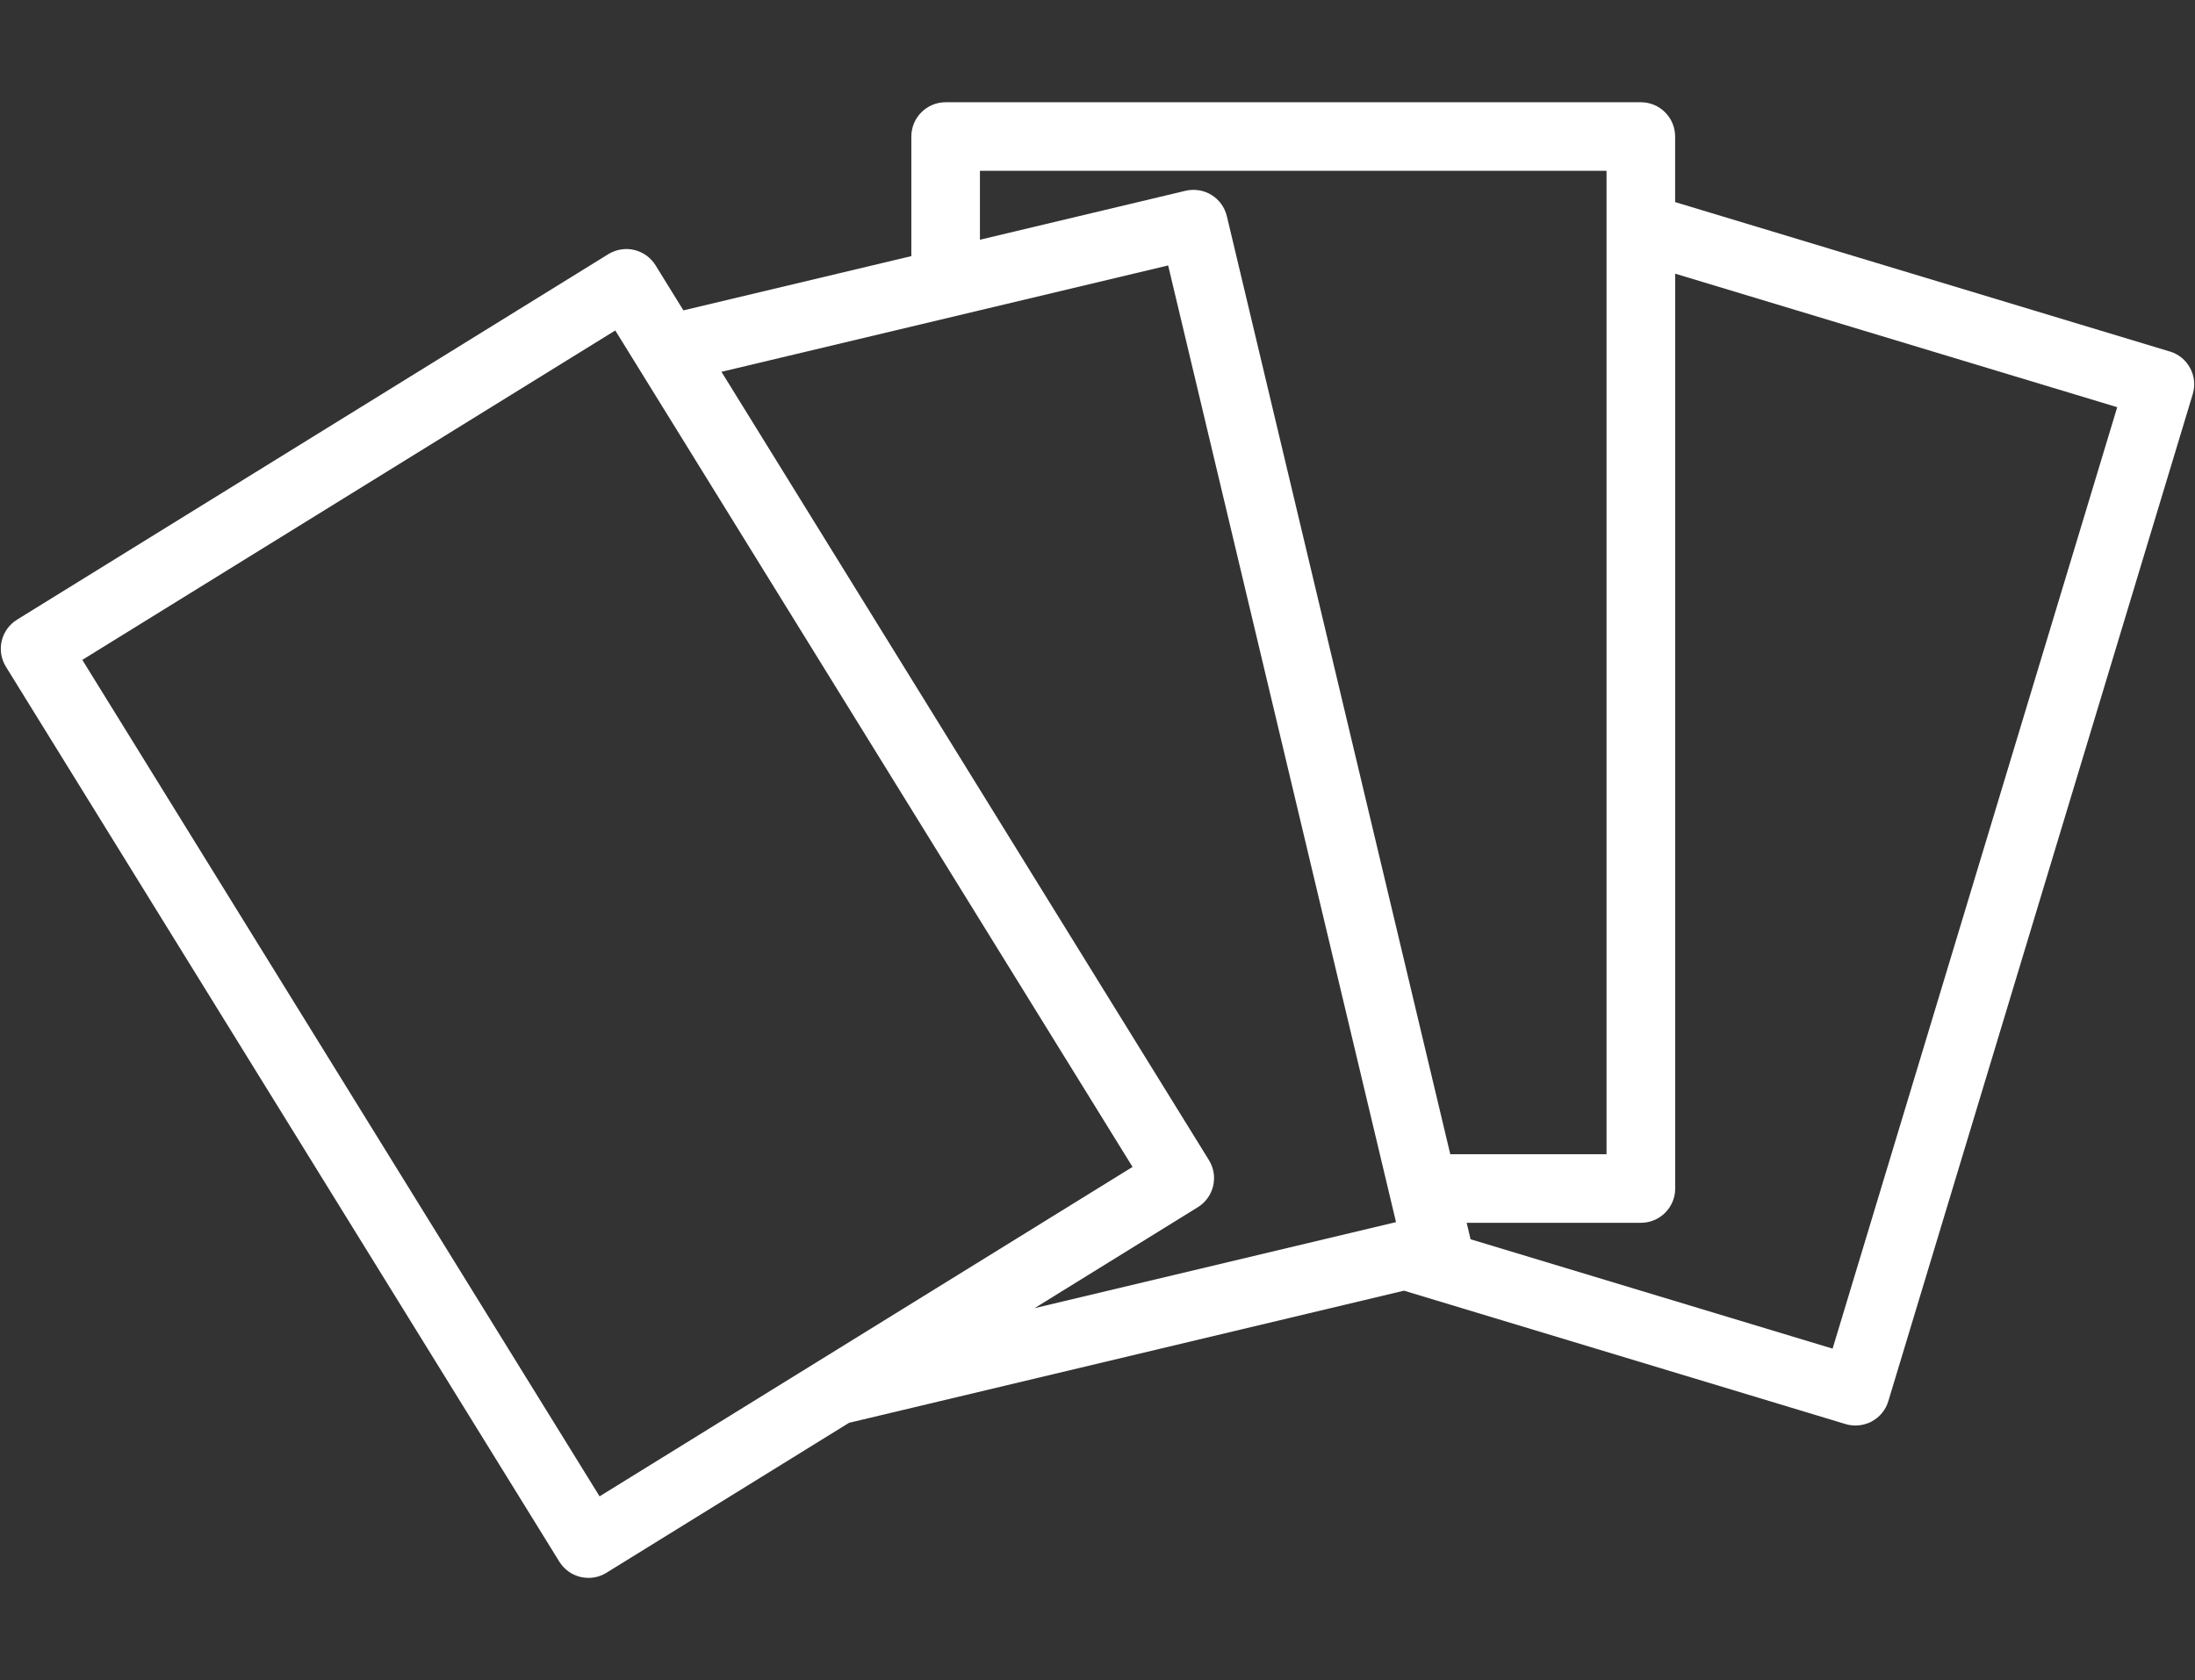 <svg viewBox="0 0 320 245" xmlns="http://www.w3.org/2000/svg" data-name="Calque 1" id="Calque_1">
  <rect x="0" y="0" width="320" height="245" fill="#333333" stroke="none"/>
  <defs>
    <style>
      .cls-1 {
        fill: #fff;
      }
    </style>
  </defs>
  <path d="M316.33,51.26l-72.12-21.79v-9.56c0-2.76-2.24-5-5-5h-101.35c-2.76,0-5,2.24-5,5v17.44l-33.23,7.91-4.06-6.57c-.7-1.13-1.81-1.93-3.1-2.24-1.29-.31-2.65-.08-3.78.61L2.49,90.36c-2.35,1.45-3.08,4.53-1.62,6.88l80.67,130.49c.7,1.13,1.81,1.93,3.1,2.24.38.09.76.13,1.15.13.92,0,1.83-.25,2.63-.75l35.37-21.87s.04,0,.06-.01l80.82-19.25s.01,0,.02,0l64.37,19.45c.47.14.96.21,1.45.21.82,0,1.63-.2,2.36-.59,1.17-.63,2.04-1.69,2.42-2.96l44.38-146.85c.8-2.64-.7-5.43-3.34-6.23ZM142.86,24.91h91.35v143.41h-22.78L178.86,31.53c-.31-1.29-1.11-2.41-2.24-3.1-1.13-.7-2.49-.91-3.78-.61l-29.98,7.14v-10.05ZM87.41,218.21L12,96.23l77.7-48.04,75.41,121.98-77.7,48.04ZM174.62,176.05c2.35-1.45,3.08-4.53,1.62-6.88L105.18,54.22l65.12-15.51,33.22,139.51-52.7,12.55,23.8-14.72ZM267.17,196.67l-52.78-15.95-.57-2.4h25.4c2.76,0,5-2.24,5-5V39.91l64.44,19.47-41.49,137.28Z" class="cls-1"></path>
</svg>